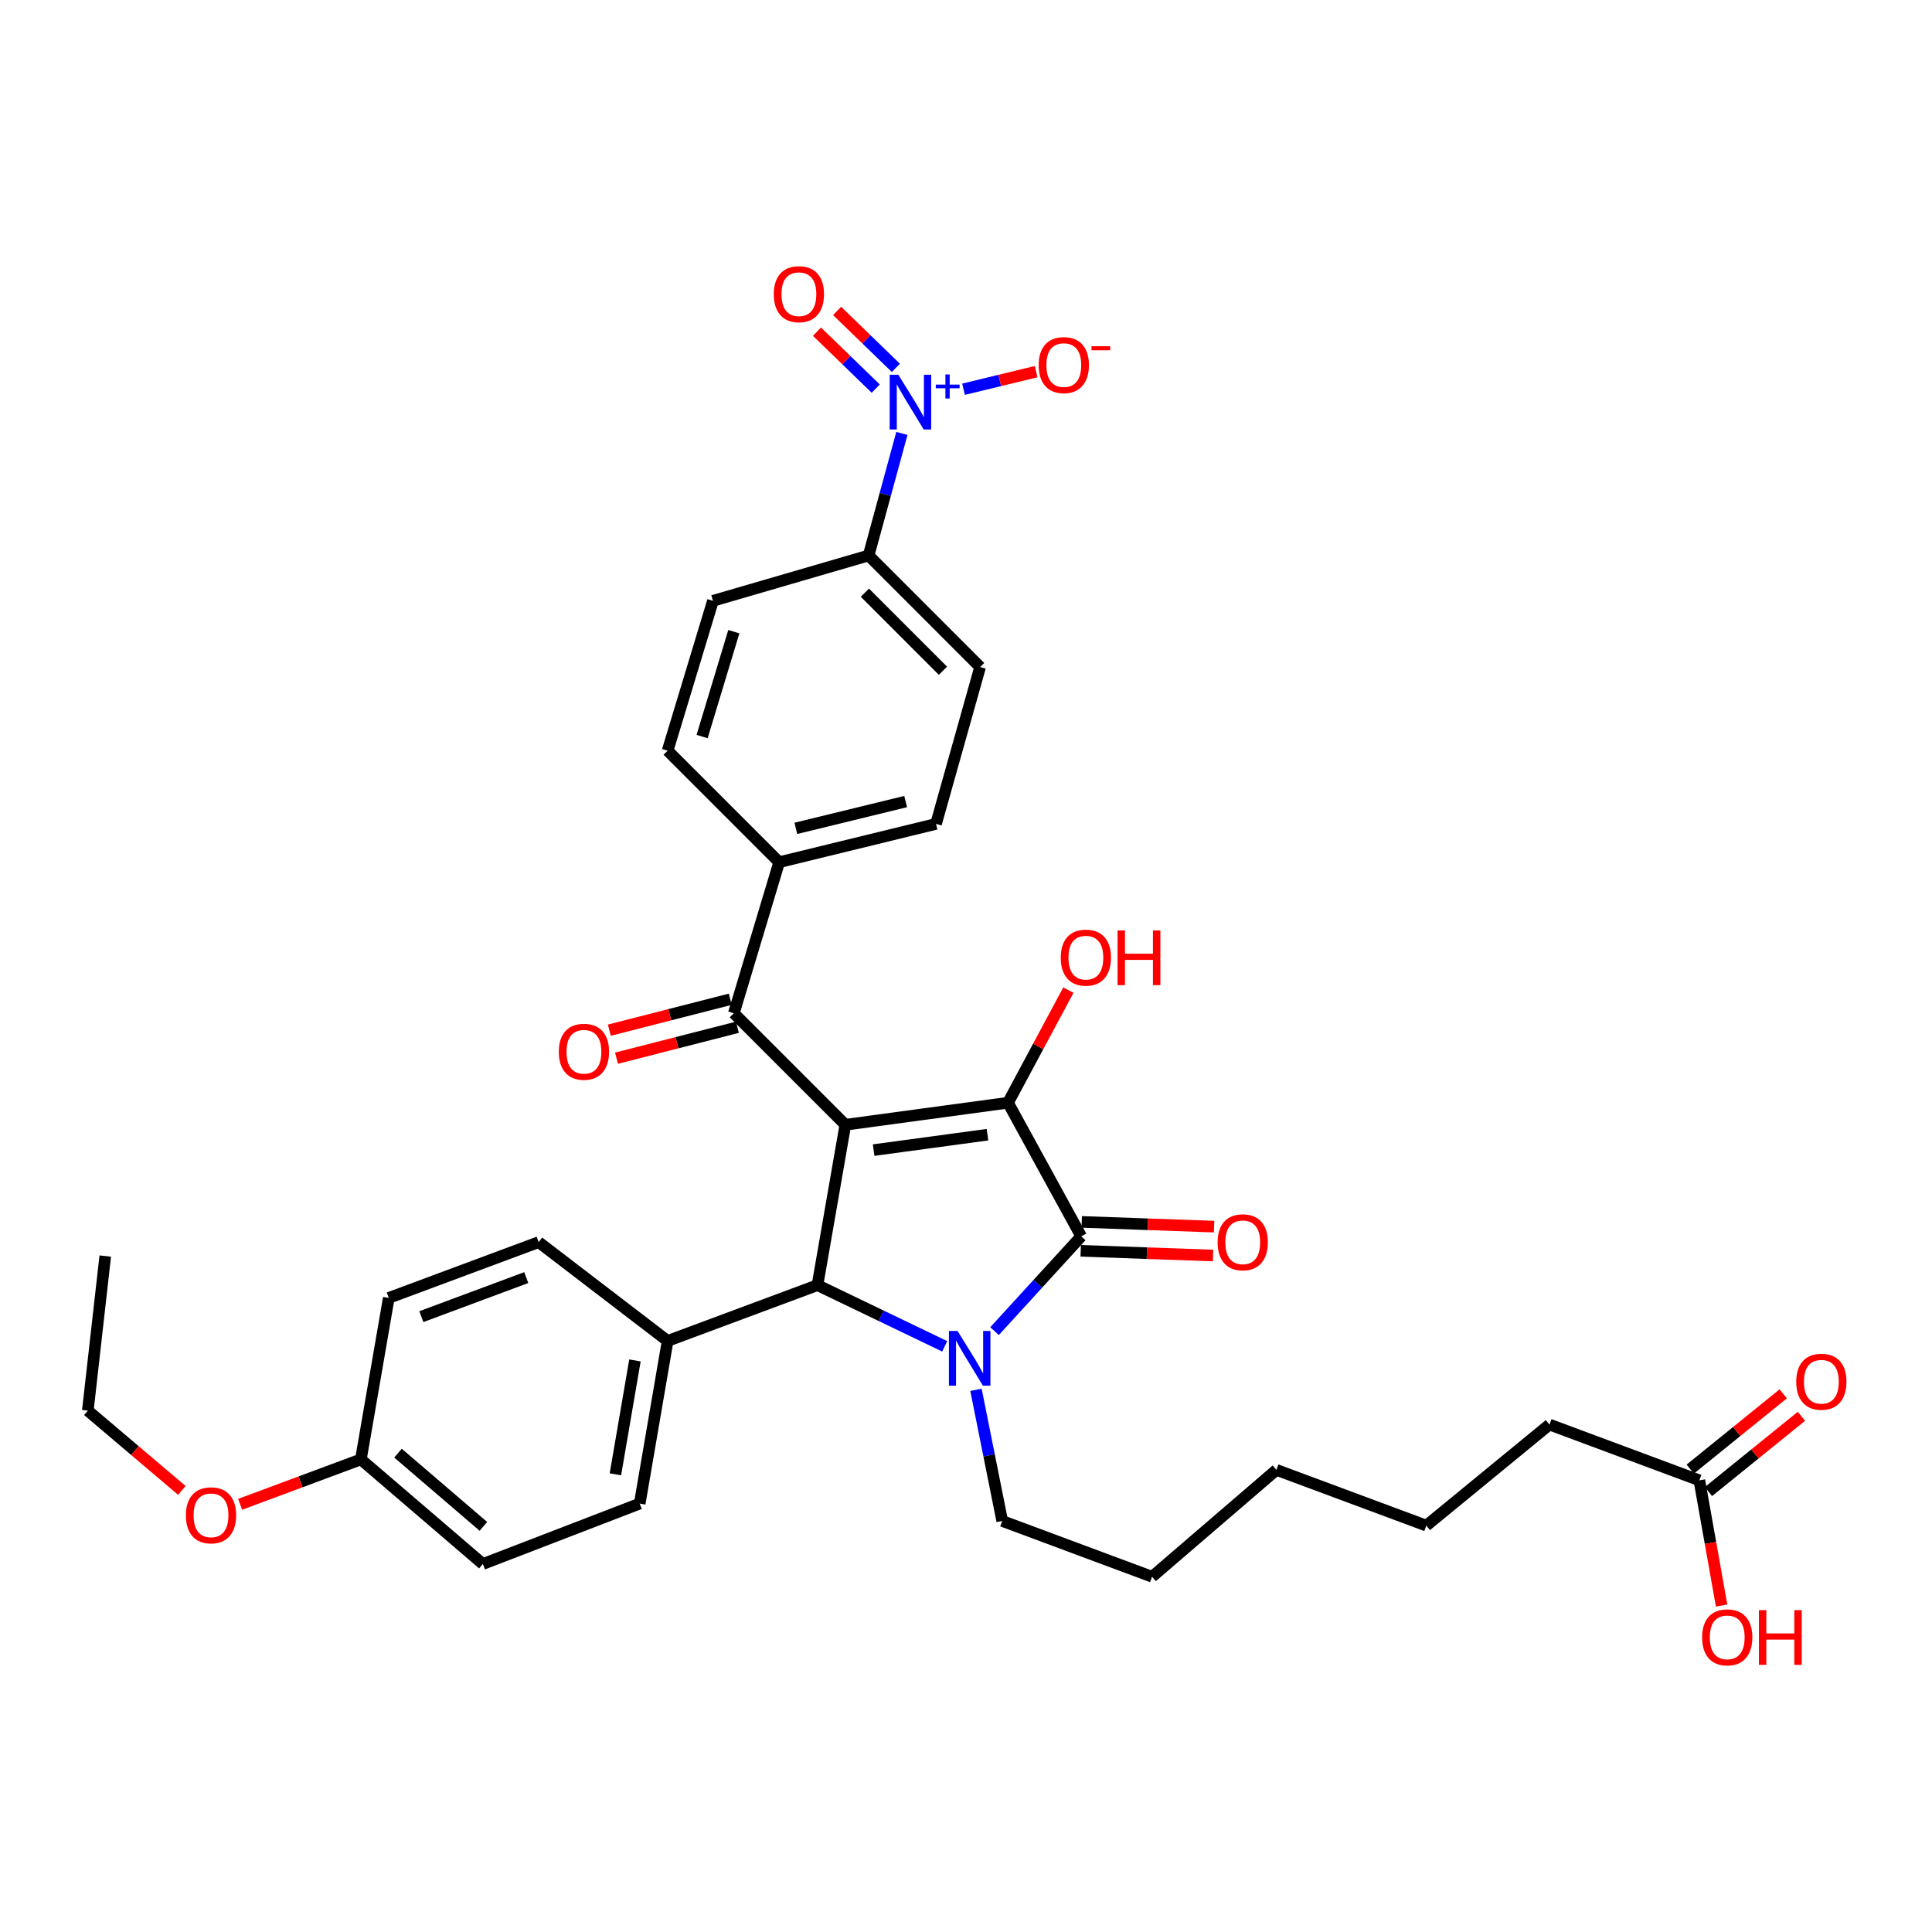 <?xml version='1.0' encoding='iso-8859-1'?>
<svg version='1.1' baseProfile='full'
              xmlns='http://www.w3.org/2000/svg'
                      xmlns:rdkit='http://www.rdkit.org/xml'
                      xmlns:xlink='http://www.w3.org/1999/xlink'
                  xml:space='preserve'
width='1000px' height='1000px' viewBox='0 0 1000 1000'>
<!-- END OF HEADER -->
<rect style='opacity:1.0;fill:#FFFFFF;stroke:none' width='1000' height='1000' x='0' y='0'> </rect>
<path class='bond-1' d='M 437.552,582.178 L 521.743,570.772' style='fill:none;fill-rule:evenodd;stroke:#000000;stroke-width:6px;stroke-linecap:butt;stroke-linejoin:miter;stroke-opacity:1' />
<path class='bond-1' d='M 452.189,595.296 L 511.123,587.312' style='fill:none;fill-rule:evenodd;stroke:#000000;stroke-width:6px;stroke-linecap:butt;stroke-linejoin:miter;stroke-opacity:1' />
<path class='bond-3' d='M 437.552,582.178 L 423.12,665.189' style='fill:none;fill-rule:evenodd;stroke:#000000;stroke-width:6px;stroke-linecap:butt;stroke-linejoin:miter;stroke-opacity:1' />
<path class='bond-5' d='M 437.552,582.178 L 379.831,524.458' style='fill:none;fill-rule:evenodd;stroke:#000000;stroke-width:6px;stroke-linecap:butt;stroke-linejoin:miter;stroke-opacity:1' />
<path class='bond-0' d='M 488.973,696.857 L 456.046,681.023' style='fill:none;fill-rule:evenodd;stroke:#0000FF;stroke-width:6px;stroke-linecap:butt;stroke-linejoin:miter;stroke-opacity:1' />
<path class='bond-0' d='M 456.046,681.023 L 423.12,665.189' style='fill:none;fill-rule:evenodd;stroke:#000000;stroke-width:6px;stroke-linecap:butt;stroke-linejoin:miter;stroke-opacity:1' />
<path class='bond-22' d='M 505.163,719.379 L 511.956,753.313' style='fill:none;fill-rule:evenodd;stroke:#0000FF;stroke-width:6px;stroke-linecap:butt;stroke-linejoin:miter;stroke-opacity:1' />
<path class='bond-22' d='M 511.956,753.313 L 518.75,787.247' style='fill:none;fill-rule:evenodd;stroke:#000000;stroke-width:6px;stroke-linecap:butt;stroke-linejoin:miter;stroke-opacity:1' />
<path class='bond-34' d='M 514.777,688.989 L 537.206,664.46' style='fill:none;fill-rule:evenodd;stroke:#0000FF;stroke-width:6px;stroke-linecap:butt;stroke-linejoin:miter;stroke-opacity:1' />
<path class='bond-34' d='M 537.206,664.46 L 559.635,639.932' style='fill:none;fill-rule:evenodd;stroke:#000000;stroke-width:6px;stroke-linecap:butt;stroke-linejoin:miter;stroke-opacity:1' />
<path class='bond-2' d='M 521.743,570.772 L 559.635,639.932' style='fill:none;fill-rule:evenodd;stroke:#000000;stroke-width:6px;stroke-linecap:butt;stroke-linejoin:miter;stroke-opacity:1' />
<path class='bond-14' d='M 521.743,570.772 L 537.366,541.629' style='fill:none;fill-rule:evenodd;stroke:#000000;stroke-width:6px;stroke-linecap:butt;stroke-linejoin:miter;stroke-opacity:1' />
<path class='bond-14' d='M 537.366,541.629 L 552.99,512.486' style='fill:none;fill-rule:evenodd;stroke:#FF0000;stroke-width:6px;stroke-linecap:butt;stroke-linejoin:miter;stroke-opacity:1' />
<path class='bond-10' d='M 559.368,647.41 L 593.622,648.636' style='fill:none;fill-rule:evenodd;stroke:#000000;stroke-width:6px;stroke-linecap:butt;stroke-linejoin:miter;stroke-opacity:1' />
<path class='bond-10' d='M 593.622,648.636 L 627.877,649.862' style='fill:none;fill-rule:evenodd;stroke:#FF0000;stroke-width:6px;stroke-linecap:butt;stroke-linejoin:miter;stroke-opacity:1' />
<path class='bond-10' d='M 559.903,632.455 L 594.158,633.681' style='fill:none;fill-rule:evenodd;stroke:#000000;stroke-width:6px;stroke-linecap:butt;stroke-linejoin:miter;stroke-opacity:1' />
<path class='bond-10' d='M 594.158,633.681 L 628.412,634.907' style='fill:none;fill-rule:evenodd;stroke:#FF0000;stroke-width:6px;stroke-linecap:butt;stroke-linejoin:miter;stroke-opacity:1' />
<path class='bond-7' d='M 423.12,665.189 L 345.563,694.061' style='fill:none;fill-rule:evenodd;stroke:#000000;stroke-width:6px;stroke-linecap:butt;stroke-linejoin:miter;stroke-opacity:1' />
<path class='bond-4' d='M 466.816,224.347 L 458.203,255.935' style='fill:none;fill-rule:evenodd;stroke:#0000FF;stroke-width:6px;stroke-linecap:butt;stroke-linejoin:miter;stroke-opacity:1' />
<path class='bond-4' d='M 458.203,255.935 L 449.59,287.523' style='fill:none;fill-rule:evenodd;stroke:#000000;stroke-width:6px;stroke-linecap:butt;stroke-linejoin:miter;stroke-opacity:1' />
<path class='bond-8' d='M 498.725,201.469 L 517.507,196.917' style='fill:none;fill-rule:evenodd;stroke:#0000FF;stroke-width:6px;stroke-linecap:butt;stroke-linejoin:miter;stroke-opacity:1' />
<path class='bond-8' d='M 517.507,196.917 L 536.289,192.366' style='fill:none;fill-rule:evenodd;stroke:#FF0000;stroke-width:6px;stroke-linecap:butt;stroke-linejoin:miter;stroke-opacity:1' />
<path class='bond-11' d='M 463.695,190.402 L 448.489,175.666' style='fill:none;fill-rule:evenodd;stroke:#0000FF;stroke-width:6px;stroke-linecap:butt;stroke-linejoin:miter;stroke-opacity:1' />
<path class='bond-11' d='M 448.489,175.666 L 433.282,160.93' style='fill:none;fill-rule:evenodd;stroke:#FF0000;stroke-width:6px;stroke-linecap:butt;stroke-linejoin:miter;stroke-opacity:1' />
<path class='bond-11' d='M 453.282,201.148 L 438.075,186.412' style='fill:none;fill-rule:evenodd;stroke:#0000FF;stroke-width:6px;stroke-linecap:butt;stroke-linejoin:miter;stroke-opacity:1' />
<path class='bond-11' d='M 438.075,186.412 L 422.868,171.676' style='fill:none;fill-rule:evenodd;stroke:#FF0000;stroke-width:6px;stroke-linecap:butt;stroke-linejoin:miter;stroke-opacity:1' />
<path class='bond-9' d='M 379.831,524.458 L 403.3,446.269' style='fill:none;fill-rule:evenodd;stroke:#000000;stroke-width:6px;stroke-linecap:butt;stroke-linejoin:miter;stroke-opacity:1' />
<path class='bond-13' d='M 377.977,517.209 L 346.683,525.216' style='fill:none;fill-rule:evenodd;stroke:#000000;stroke-width:6px;stroke-linecap:butt;stroke-linejoin:miter;stroke-opacity:1' />
<path class='bond-13' d='M 346.683,525.216 L 315.389,533.223' style='fill:none;fill-rule:evenodd;stroke:#FF0000;stroke-width:6px;stroke-linecap:butt;stroke-linejoin:miter;stroke-opacity:1' />
<path class='bond-13' d='M 381.686,531.706 L 350.392,539.713' style='fill:none;fill-rule:evenodd;stroke:#000000;stroke-width:6px;stroke-linecap:butt;stroke-linejoin:miter;stroke-opacity:1' />
<path class='bond-13' d='M 350.392,539.713 L 319.098,547.721' style='fill:none;fill-rule:evenodd;stroke:#FF0000;stroke-width:6px;stroke-linecap:butt;stroke-linejoin:miter;stroke-opacity:1' />
<path class='bond-6' d='M 449.59,287.523 L 507.31,345.261' style='fill:none;fill-rule:evenodd;stroke:#000000;stroke-width:6px;stroke-linecap:butt;stroke-linejoin:miter;stroke-opacity:1' />
<path class='bond-6' d='M 447.665,306.764 L 488.069,347.18' style='fill:none;fill-rule:evenodd;stroke:#000000;stroke-width:6px;stroke-linecap:butt;stroke-linejoin:miter;stroke-opacity:1' />
<path class='bond-35' d='M 449.59,287.523 L 369.024,310.984' style='fill:none;fill-rule:evenodd;stroke:#000000;stroke-width:6px;stroke-linecap:butt;stroke-linejoin:miter;stroke-opacity:1' />
<path class='bond-20' d='M 345.563,694.061 L 331.114,778.252' style='fill:none;fill-rule:evenodd;stroke:#000000;stroke-width:6px;stroke-linecap:butt;stroke-linejoin:miter;stroke-opacity:1' />
<path class='bond-20' d='M 328.647,704.159 L 318.533,763.092' style='fill:none;fill-rule:evenodd;stroke:#000000;stroke-width:6px;stroke-linecap:butt;stroke-linejoin:miter;stroke-opacity:1' />
<path class='bond-21' d='M 345.563,694.061 L 278.806,642.925' style='fill:none;fill-rule:evenodd;stroke:#000000;stroke-width:6px;stroke-linecap:butt;stroke-linejoin:miter;stroke-opacity:1' />
<path class='bond-18' d='M 403.3,446.269 L 345.563,388.541' style='fill:none;fill-rule:evenodd;stroke:#000000;stroke-width:6px;stroke-linecap:butt;stroke-linejoin:miter;stroke-opacity:1' />
<path class='bond-19' d='M 403.3,446.269 L 484.49,426.45' style='fill:none;fill-rule:evenodd;stroke:#000000;stroke-width:6px;stroke-linecap:butt;stroke-linejoin:miter;stroke-opacity:1' />
<path class='bond-19' d='M 411.93,428.759 L 468.763,414.886' style='fill:none;fill-rule:evenodd;stroke:#000000;stroke-width:6px;stroke-linecap:butt;stroke-linejoin:miter;stroke-opacity:1' />
<path class='bond-12' d='M 879.58,766.222 L 802.007,737.35' style='fill:none;fill-rule:evenodd;stroke:#000000;stroke-width:6px;stroke-linecap:butt;stroke-linejoin:miter;stroke-opacity:1' />
<path class='bond-15' d='M 884.288,772.038 L 908.347,752.562' style='fill:none;fill-rule:evenodd;stroke:#000000;stroke-width:6px;stroke-linecap:butt;stroke-linejoin:miter;stroke-opacity:1' />
<path class='bond-15' d='M 908.347,752.562 L 932.406,733.086' style='fill:none;fill-rule:evenodd;stroke:#FF0000;stroke-width:6px;stroke-linecap:butt;stroke-linejoin:miter;stroke-opacity:1' />
<path class='bond-15' d='M 874.872,760.407 L 898.931,740.931' style='fill:none;fill-rule:evenodd;stroke:#000000;stroke-width:6px;stroke-linecap:butt;stroke-linejoin:miter;stroke-opacity:1' />
<path class='bond-15' d='M 898.931,740.931 L 922.99,721.455' style='fill:none;fill-rule:evenodd;stroke:#FF0000;stroke-width:6px;stroke-linecap:butt;stroke-linejoin:miter;stroke-opacity:1' />
<path class='bond-24' d='M 879.58,766.222 L 885.34,798.626' style='fill:none;fill-rule:evenodd;stroke:#000000;stroke-width:6px;stroke-linecap:butt;stroke-linejoin:miter;stroke-opacity:1' />
<path class='bond-24' d='M 885.34,798.626 L 891.1,831.03' style='fill:none;fill-rule:evenodd;stroke:#FF0000;stroke-width:6px;stroke-linecap:butt;stroke-linejoin:miter;stroke-opacity:1' />
<path class='bond-16' d='M 369.024,310.984 L 345.563,388.541' style='fill:none;fill-rule:evenodd;stroke:#000000;stroke-width:6px;stroke-linecap:butt;stroke-linejoin:miter;stroke-opacity:1' />
<path class='bond-16' d='M 379.828,326.95 L 363.406,381.24' style='fill:none;fill-rule:evenodd;stroke:#000000;stroke-width:6px;stroke-linecap:butt;stroke-linejoin:miter;stroke-opacity:1' />
<path class='bond-17' d='M 507.31,345.261 L 484.49,426.45' style='fill:none;fill-rule:evenodd;stroke:#000000;stroke-width:6px;stroke-linecap:butt;stroke-linejoin:miter;stroke-opacity:1' />
<path class='bond-26' d='M 331.114,778.252 L 249.933,809.527' style='fill:none;fill-rule:evenodd;stroke:#000000;stroke-width:6px;stroke-linecap:butt;stroke-linejoin:miter;stroke-opacity:1' />
<path class='bond-25' d='M 278.806,642.925 L 201.233,671.798' style='fill:none;fill-rule:evenodd;stroke:#000000;stroke-width:6px;stroke-linecap:butt;stroke-linejoin:miter;stroke-opacity:1' />
<path class='bond-25' d='M 272.39,661.28 L 218.089,681.491' style='fill:none;fill-rule:evenodd;stroke:#000000;stroke-width:6px;stroke-linecap:butt;stroke-linejoin:miter;stroke-opacity:1' />
<path class='bond-30' d='M 518.75,787.247 L 596.323,816.128' style='fill:none;fill-rule:evenodd;stroke:#000000;stroke-width:6px;stroke-linecap:butt;stroke-linejoin:miter;stroke-opacity:1' />
<path class='bond-23' d='M 186.792,755.382 L 201.233,671.798' style='fill:none;fill-rule:evenodd;stroke:#000000;stroke-width:6px;stroke-linecap:butt;stroke-linejoin:miter;stroke-opacity:1' />
<path class='bond-27' d='M 186.792,755.382 L 155.54,767.01' style='fill:none;fill-rule:evenodd;stroke:#000000;stroke-width:6px;stroke-linecap:butt;stroke-linejoin:miter;stroke-opacity:1' />
<path class='bond-27' d='M 155.54,767.01 L 124.288,778.639' style='fill:none;fill-rule:evenodd;stroke:#FF0000;stroke-width:6px;stroke-linecap:butt;stroke-linejoin:miter;stroke-opacity:1' />
<path class='bond-36' d='M 186.792,755.382 L 249.933,809.527' style='fill:none;fill-rule:evenodd;stroke:#000000;stroke-width:6px;stroke-linecap:butt;stroke-linejoin:miter;stroke-opacity:1' />
<path class='bond-36' d='M 206.004,752.144 L 250.203,790.046' style='fill:none;fill-rule:evenodd;stroke:#000000;stroke-width:6px;stroke-linecap:butt;stroke-linejoin:miter;stroke-opacity:1' />
<path class='bond-29' d='M 94.128,771.44 L 69.791,750.787' style='fill:none;fill-rule:evenodd;stroke:#FF0000;stroke-width:6px;stroke-linecap:butt;stroke-linejoin:miter;stroke-opacity:1' />
<path class='bond-29' d='M 69.791,750.787 L 45.455,730.134' style='fill:none;fill-rule:evenodd;stroke:#000000;stroke-width:6px;stroke-linecap:butt;stroke-linejoin:miter;stroke-opacity:1' />
<path class='bond-28' d='M 802.007,737.35 L 738.251,789.658' style='fill:none;fill-rule:evenodd;stroke:#000000;stroke-width:6px;stroke-linecap:butt;stroke-linejoin:miter;stroke-opacity:1' />
<path class='bond-33' d='M 45.455,730.134 L 54.483,650.133' style='fill:none;fill-rule:evenodd;stroke:#000000;stroke-width:6px;stroke-linecap:butt;stroke-linejoin:miter;stroke-opacity:1' />
<path class='bond-32' d='M 596.323,816.128 L 660.661,760.81' style='fill:none;fill-rule:evenodd;stroke:#000000;stroke-width:6px;stroke-linecap:butt;stroke-linejoin:miter;stroke-opacity:1' />
<path class='bond-31' d='M 738.251,789.658 L 660.661,760.81' style='fill:none;fill-rule:evenodd;stroke:#000000;stroke-width:6px;stroke-linecap:butt;stroke-linejoin:miter;stroke-opacity:1' />
<path  class='atom-1' d='M 495.638 688.913
L 504.918 703.913
Q 505.838 705.393, 507.318 708.073
Q 508.798 710.753, 508.878 710.913
L 508.878 688.913
L 512.638 688.913
L 512.638 717.233
L 508.758 717.233
L 498.798 700.833
Q 497.638 698.913, 496.398 696.713
Q 495.198 694.513, 494.838 693.833
L 494.838 717.233
L 491.158 717.233
L 491.158 688.913
L 495.638 688.913
' fill='#0000FF'/>
<path  class='atom-5' d='M 464.978 193.97
L 474.258 208.97
Q 475.178 210.45, 476.658 213.13
Q 478.138 215.81, 478.218 215.97
L 478.218 193.97
L 481.978 193.97
L 481.978 222.29
L 478.098 222.29
L 468.138 205.89
Q 466.978 203.97, 465.738 201.77
Q 464.538 199.57, 464.178 198.89
L 464.178 222.29
L 460.498 222.29
L 460.498 193.97
L 464.978 193.97
' fill='#0000FF'/>
<path  class='atom-5' d='M 484.354 199.074
L 489.344 199.074
L 489.344 193.821
L 491.561 193.821
L 491.561 199.074
L 496.683 199.074
L 496.683 200.975
L 491.561 200.975
L 491.561 206.255
L 489.344 206.255
L 489.344 200.975
L 484.354 200.975
L 484.354 199.074
' fill='#0000FF'/>
<path  class='atom-9' d='M 537.624 188.972
Q 537.624 182.172, 540.984 178.372
Q 544.344 174.572, 550.624 174.572
Q 556.904 174.572, 560.264 178.372
Q 563.624 182.172, 563.624 188.972
Q 563.624 195.852, 560.224 199.772
Q 556.824 203.652, 550.624 203.652
Q 544.384 203.652, 540.984 199.772
Q 537.624 195.892, 537.624 188.972
M 550.624 200.452
Q 554.944 200.452, 557.264 197.572
Q 559.624 194.652, 559.624 188.972
Q 559.624 183.412, 557.264 180.612
Q 554.944 177.772, 550.624 177.772
Q 546.304 177.772, 543.944 180.572
Q 541.624 183.372, 541.624 188.972
Q 541.624 194.692, 543.944 197.572
Q 546.304 200.452, 550.624 200.452
' fill='#FF0000'/>
<path  class='atom-9' d='M 564.944 179.195
L 574.632 179.195
L 574.632 181.307
L 564.944 181.307
L 564.944 179.195
' fill='#FF0000'/>
<path  class='atom-11' d='M 630.236 643.005
Q 630.236 636.205, 633.596 632.405
Q 636.956 628.605, 643.236 628.605
Q 649.516 628.605, 652.876 632.405
Q 656.236 636.205, 656.236 643.005
Q 656.236 649.885, 652.836 653.805
Q 649.436 657.685, 643.236 657.685
Q 636.996 657.685, 633.596 653.805
Q 630.236 649.925, 630.236 643.005
M 643.236 654.485
Q 647.556 654.485, 649.876 651.605
Q 652.236 648.685, 652.236 643.005
Q 652.236 637.445, 649.876 634.645
Q 647.556 631.805, 643.236 631.805
Q 638.916 631.805, 636.556 634.605
Q 634.236 637.405, 634.236 643.005
Q 634.236 648.725, 636.556 651.605
Q 638.916 654.485, 643.236 654.485
' fill='#FF0000'/>
<path  class='atom-12' d='M 400.509 152.268
Q 400.509 145.468, 403.869 141.668
Q 407.229 137.868, 413.509 137.868
Q 419.789 137.868, 423.149 141.668
Q 426.509 145.468, 426.509 152.268
Q 426.509 159.148, 423.109 163.068
Q 419.709 166.948, 413.509 166.948
Q 407.269 166.948, 403.869 163.068
Q 400.509 159.188, 400.509 152.268
M 413.509 163.748
Q 417.829 163.748, 420.149 160.868
Q 422.509 157.948, 422.509 152.268
Q 422.509 146.708, 420.149 143.908
Q 417.829 141.068, 413.509 141.068
Q 409.189 141.068, 406.829 143.868
Q 404.509 146.668, 404.509 152.268
Q 404.509 157.988, 406.829 160.868
Q 409.189 163.748, 413.509 163.748
' fill='#FF0000'/>
<path  class='atom-14' d='M 289.242 544.39
Q 289.242 537.59, 292.602 533.79
Q 295.962 529.99, 302.242 529.99
Q 308.522 529.99, 311.882 533.79
Q 315.242 537.59, 315.242 544.39
Q 315.242 551.27, 311.842 555.19
Q 308.442 559.07, 302.242 559.07
Q 296.002 559.07, 292.602 555.19
Q 289.242 551.31, 289.242 544.39
M 302.242 555.87
Q 306.562 555.87, 308.882 552.99
Q 311.242 550.07, 311.242 544.39
Q 311.242 538.83, 308.882 536.03
Q 306.562 533.19, 302.242 533.19
Q 297.922 533.19, 295.562 535.99
Q 293.242 538.79, 293.242 544.39
Q 293.242 550.11, 295.562 552.99
Q 297.922 555.87, 302.242 555.87
' fill='#FF0000'/>
<path  class='atom-15' d='M 549.046 495.673
Q 549.046 488.873, 552.406 485.073
Q 555.766 481.273, 562.046 481.273
Q 568.326 481.273, 571.686 485.073
Q 575.046 488.873, 575.046 495.673
Q 575.046 502.553, 571.646 506.473
Q 568.246 510.353, 562.046 510.353
Q 555.806 510.353, 552.406 506.473
Q 549.046 502.593, 549.046 495.673
M 562.046 507.153
Q 566.366 507.153, 568.686 504.273
Q 571.046 501.353, 571.046 495.673
Q 571.046 490.113, 568.686 487.313
Q 566.366 484.473, 562.046 484.473
Q 557.726 484.473, 555.366 487.273
Q 553.046 490.073, 553.046 495.673
Q 553.046 501.393, 555.366 504.273
Q 557.726 507.153, 562.046 507.153
' fill='#FF0000'/>
<path  class='atom-15' d='M 578.446 481.593
L 582.286 481.593
L 582.286 493.633
L 596.766 493.633
L 596.766 481.593
L 600.606 481.593
L 600.606 509.913
L 596.766 509.913
L 596.766 496.833
L 582.286 496.833
L 582.286 509.913
L 578.446 509.913
L 578.446 481.593
' fill='#FF0000'/>
<path  class='atom-16' d='M 929.729 715.183
Q 929.729 708.383, 933.089 704.583
Q 936.449 700.783, 942.729 700.783
Q 949.009 700.783, 952.369 704.583
Q 955.729 708.383, 955.729 715.183
Q 955.729 722.063, 952.329 725.983
Q 948.929 729.863, 942.729 729.863
Q 936.489 729.863, 933.089 725.983
Q 929.729 722.103, 929.729 715.183
M 942.729 726.663
Q 947.049 726.663, 949.369 723.783
Q 951.729 720.863, 951.729 715.183
Q 951.729 709.623, 949.369 706.823
Q 947.049 703.983, 942.729 703.983
Q 938.409 703.983, 936.049 706.783
Q 933.729 709.583, 933.729 715.183
Q 933.729 720.903, 936.049 723.783
Q 938.409 726.663, 942.729 726.663
' fill='#FF0000'/>
<path  class='atom-25' d='M 881.012 847.492
Q 881.012 840.692, 884.372 836.892
Q 887.732 833.092, 894.012 833.092
Q 900.292 833.092, 903.652 836.892
Q 907.012 840.692, 907.012 847.492
Q 907.012 854.372, 903.612 858.292
Q 900.212 862.172, 894.012 862.172
Q 887.772 862.172, 884.372 858.292
Q 881.012 854.412, 881.012 847.492
M 894.012 858.972
Q 898.332 858.972, 900.652 856.092
Q 903.012 853.172, 903.012 847.492
Q 903.012 841.932, 900.652 839.132
Q 898.332 836.292, 894.012 836.292
Q 889.692 836.292, 887.332 839.092
Q 885.012 841.892, 885.012 847.492
Q 885.012 853.212, 887.332 856.092
Q 889.692 858.972, 894.012 858.972
' fill='#FF0000'/>
<path  class='atom-25' d='M 910.412 833.412
L 914.252 833.412
L 914.252 845.452
L 928.732 845.452
L 928.732 833.412
L 932.572 833.412
L 932.572 861.732
L 928.732 861.732
L 928.732 848.652
L 914.252 848.652
L 914.252 861.732
L 910.412 861.732
L 910.412 833.412
' fill='#FF0000'/>
<path  class='atom-28' d='M 96.219 784.326
Q 96.219 777.526, 99.579 773.726
Q 102.939 769.926, 109.219 769.926
Q 115.499 769.926, 118.859 773.726
Q 122.219 777.526, 122.219 784.326
Q 122.219 791.206, 118.819 795.126
Q 115.419 799.006, 109.219 799.006
Q 102.979 799.006, 99.579 795.126
Q 96.219 791.246, 96.219 784.326
M 109.219 795.806
Q 113.539 795.806, 115.859 792.926
Q 118.219 790.006, 118.219 784.326
Q 118.219 778.766, 115.859 775.966
Q 113.539 773.126, 109.219 773.126
Q 104.899 773.126, 102.539 775.926
Q 100.219 778.726, 100.219 784.326
Q 100.219 790.046, 102.539 792.926
Q 104.899 795.806, 109.219 795.806
' fill='#FF0000'/>
</svg>
